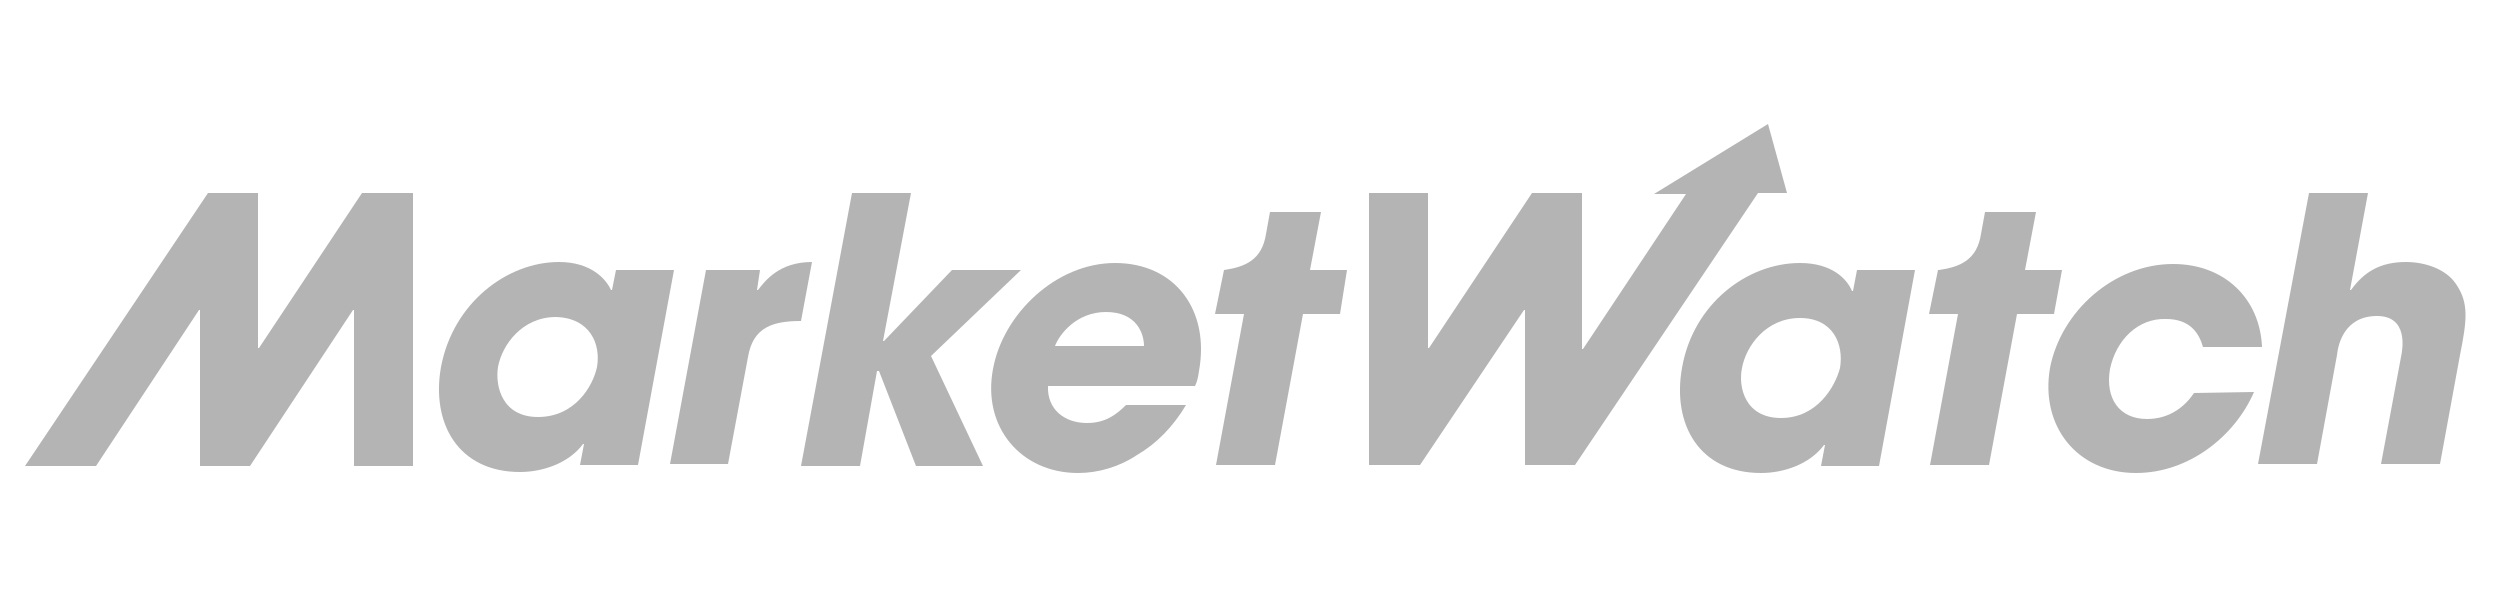 <?xml version="1.0" encoding="utf-8"?>
<!-- Generator: Adobe Illustrator 28.1.0, SVG Export Plug-In . SVG Version: 6.00 Build 0)  -->
<svg version="1.1" id="Layer_1" xmlns="http://www.w3.org/2000/svg" xmlns:xlink="http://www.w3.org/1999/xlink" x="0px" y="0px"
	 viewBox="0 0 250 60" style="enable-background:new 0 0 250 60;" xml:space="preserve">
<style type="text/css">
	.st0{fill:#B4B4B4;}
</style>
<g>
	<g>
		<path class="st0" d="M61.6,27l-0.4,2h-0.1c-0.5-1.1-2-2.8-5.2-2.8c-5.2,0-10.6,4.1-11.8,10.5c-1,5.6,1.7,10.5,7.9,10.5
			c2.3,0,4.9-0.9,6.3-2.8h0.1L58,46.5h5.8L67.4,27H61.6z M59.7,36.7c-0.4,1.9-2.2,5-5.9,5c-3.6,0-4.3-3.1-4-5c0.4-2.2,2.4-5,5.8-5
			C59,31.8,60.1,34.4,59.7,36.7z"/>
		<path class="st0" d="M70.6,27H76l-0.3,2h0.1c0.7-0.9,2.1-2.8,5.4-2.8l-1.1,5.9c-2.8,0-4.8,0.6-5.3,3.6l-2,10.7H67L70.6,27z"/>
		<polygon class="st0" points="85.2,19.3 91.1,19.3 88.3,34.1 88.4,34.1 95.2,27 102.1,27 93.1,35.6 98.3,46.6 91.6,46.6 87.9,37.1 
			87.7,37.1 86,46.6 80.1,46.6 		"/>
		<path class="st0" d="M111.5,26.3c-5.9,0-11.2,5.1-12.2,10.6c-1.1,5.8,2.8,10.4,8.5,10.4c2,0,4.1-0.6,5.9-1.8
			c1.9-1.1,3.6-2.8,4.9-5h-6c-1,1-2.1,1.8-3.9,1.8c-2.3,0-4-1.4-3.9-3.7h14.7c0.2-0.4,0.3-0.8,0.4-1.5C121,31,117.5,26.3,111.5,26.3
			z M105.5,34.6c0.4-1.1,2.1-3.4,5.1-3.4c3.1,0,3.8,2.2,3.8,3.4H105.5z"/>
		<polygon class="st0" points="36.2,19.3 25.9,34.8 25.8,34.8 25.8,19.3 20.8,19.3 2.5,46.6 9.6,46.6 19.9,31 20,31 20,46.6 
			25,46.6 35.3,31 35.4,31 35.4,46.6 41.3,46.6 41.3,19.3 		"/>
		<path class="st0" d="M134.7,27H131l1.1-5.8H127l-0.4,2.2c-0.4,2.6-2.1,3.3-4.2,3.6l0,0l-0.9,4.4h2.9l-2.8,15.1h5.9l2.8-15.1h3.7
			L134.7,27z"/>
	</g>
	<g>
		<g>
			<path class="st0" d="M225.4,39.2c-1.9,4.4-6.5,8.1-11.8,8.1c-5.9,0-9.6-4.7-8.6-10.5c1.1-5.7,6.4-10.4,12.3-10.4
				c5.2,0,8.7,3.5,8.9,8.3h-5.9c-0.4-1.4-1.3-2.8-3.7-2.8c-2.8-0.1-5,2.1-5.6,5c-0.5,2.9,0.9,5,3.7,5c2.4,0,3.9-1.4,4.7-2.6
				L225.4,39.2L225.4,39.2z M176.8,12.4l-11.4,7h3.2l-10.3,15.5h-0.1V19.3h-5l-10.3,15.5h-0.1V19.3h-5.9v27.2h5.1L152.4,31h0.1v15.5
				h5l18.3-27.2h2.9L176.8,12.4z M187.9,46.6h-5.8l0.4-2.1h-0.1c-1.4,1.9-4,2.8-6.3,2.8c-6.2,0-8.9-4.9-7.9-10.5
				c1.1-6.4,6.5-10.5,11.8-10.5c3.2,0,4.7,1.6,5.2,2.8h0.1l0.4-2.1h5.8L187.9,46.6z M178.1,41.8c3.6,0,5.4-3.1,5.9-5
				c0.4-2.4-0.7-5-4-5c-3.4,0-5.4,2.8-5.8,5C173.8,38.7,174.5,41.8,178.1,41.8L178.1,41.8z M206.2,27h-3.7l1.1-5.8h-5.1l-0.4,2.2
				c-0.4,2.6-2.1,3.3-4.2,3.6h-0.1l-0.9,4.4h2.9L193,46.5h5.9l2.8-15.1h3.7L206.2,27z M230.9,19.3h5.9L235,29h0.1
				c1.3-1.8,2.9-2.8,5.5-2.8c1.9,0,4,0.7,5,2.2c1.3,1.9,1.1,3.6,0.4,7.1l-2,10.9h-5.9l2-10.7c0.2-0.9,0.7-4.1-2.4-4.1
				c-3.3,0-3.9,2.9-4,3.9l-2,10.9h-5.9L230.9,19.3z"/>
		</g>
	</g>
</g>
</svg>
